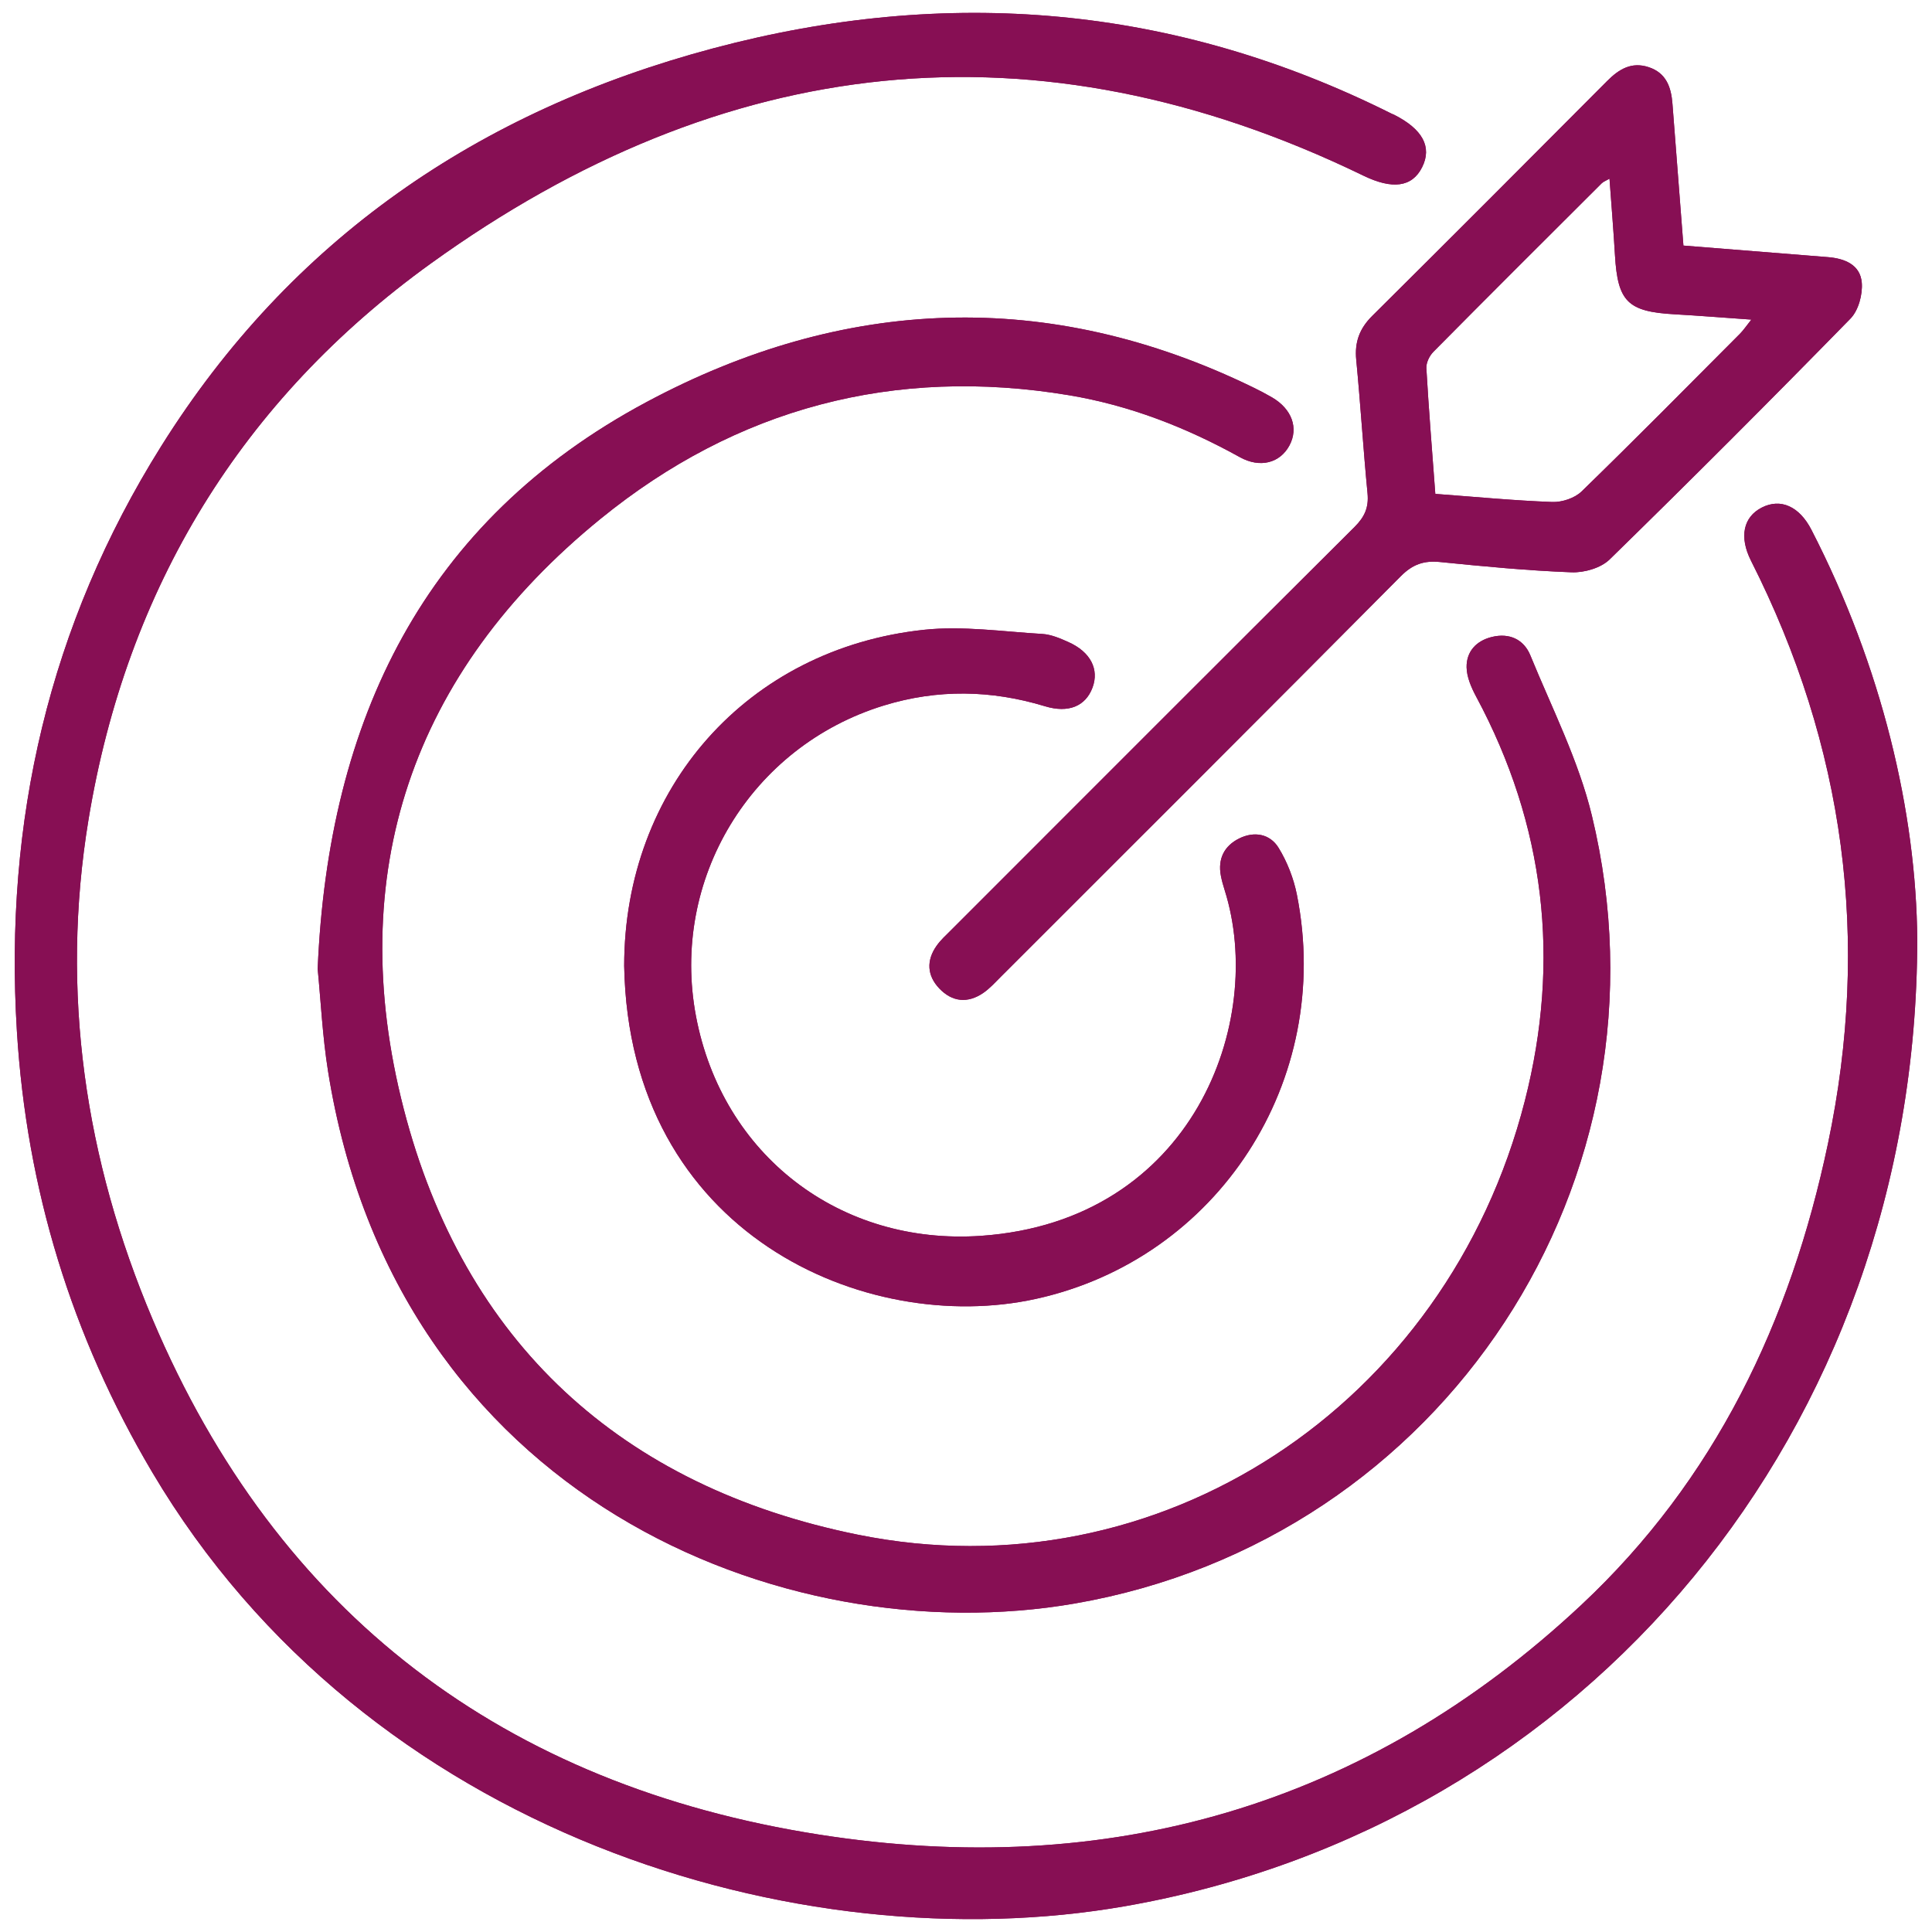 <?xml version="1.0" encoding="utf-8"?>
<!-- Generator: Adobe Illustrator 22.0.1, SVG Export Plug-In . SVG Version: 6.00 Build 0)  -->
<svg version="1.1" id="Layer_1" xmlns="http://www.w3.org/2000/svg" xmlns:xlink="http://www.w3.org/1999/xlink" x="0px" y="0px"
	 viewBox="0 0 150 150" style="enable-background:new 0 0 150 150;" xml:space="preserve">
<style type="text/css">
	.st0{fill:#870F54;}
</style>
<g>
	<path class="st0" d="M148.856,72.958c-0.043,38.136-25.809,68.802-61.5,75.038c-25.333,4.427-58.909-5.605-75.539-33.695
		c-6.259-10.572-9.75-21.979-10.505-34.233C0.306,63.76,3.814,48.53,12.51,34.651C22.586,18.566,37.172,8.599,55.384,3.749
		c18.185-4.842,35.773-3.374,52.68,5.087c0.049,0.024,0.104,0.037,0.153,0.062c2.237,1.126,2.983,2.509,2.199,4.081
		c-0.782,1.568-2.328,1.742-4.562,0.658C80.355,1.269,56.116,4.124,33.469,20.443C18.776,31.03,9.841,45.632,6.875,63.615
		c-2.21,13.4-0.272,26.434,4.976,38.822c9.713,22.926,27.363,36.178,51.742,40c22.391,3.511,42.438-2.175,59.165-17.817
		c10.39-9.715,16.257-22.005,19.166-35.834c3.327-15.806,1.301-30.863-5.975-45.249c-0.936-1.852-0.598-3.401,0.839-4.132
		c1.455-0.739,2.91-0.101,3.852,1.731C146.108,51.759,148.78,63.063,148.856,72.958"/>
	<path class="st0" d="M148.856,72.958c-0.043,38.136-25.809,68.802-61.5,75.038c-25.333,4.427-58.909-5.605-75.539-33.695
		c-6.259-10.572-9.75-21.979-10.505-34.233C0.306,63.76,3.814,48.53,12.51,34.651C22.586,18.566,37.172,8.599,55.384,3.749
		c18.185-4.842,35.773-3.374,52.68,5.087c0.049,0.024,0.104,0.037,0.153,0.062c2.237,1.126,2.983,2.509,2.199,4.081
		c-0.782,1.568-2.328,1.742-4.562,0.658C80.355,1.269,56.116,4.124,33.469,20.443C18.776,31.03,9.841,45.632,6.875,63.615
		c-2.21,13.4-0.272,26.434,4.976,38.822c9.713,22.926,27.363,36.178,51.742,40c22.391,3.511,42.438-2.175,59.165-17.817
		c10.39-9.715,16.257-22.005,19.166-35.834c3.327-15.806,1.301-30.863-5.975-45.249c-0.936-1.852-0.598-3.401,0.839-4.132
		c1.455-0.739,2.91-0.101,3.852,1.731C146.108,51.759,148.78,63.063,148.856,72.958z"/>
	<path class="st0" d="M24.664,75.225c0.822-19.381,8.285-34.777,25.521-44.004c15.308-8.195,31.212-8.887,47.112-1.142
		c0.495,0.241,0.984,0.496,1.459,0.772c1.549,0.904,2.08,2.384,1.355,3.735c-0.732,1.362-2.277,1.781-3.852,0.907
		c-4.173-2.315-8.565-4.025-13.278-4.81c-13.553-2.256-25.802,1.006-36.362,9.604C31.961,52.219,26.652,67.854,31.336,86.058
		c4.672,18.154,16.893,29.38,35.28,33.097c23.366,4.725,45.711-9.994,51.771-33.681c2.789-10.905,1.577-21.402-3.77-31.373
		c-0.378-0.705-0.74-1.526-0.751-2.298c-0.017-1.21,0.74-2.046,1.948-2.346c1.375-0.342,2.496,0.188,3.002,1.426
		c1.683,4.112,3.74,8.152,4.775,12.433c6.832,28.249-11.5,56.219-40.149,61.181c-22.721,3.934-52.722-8.305-57.974-41.335
		C25.037,80.453,24.907,77.695,24.664,75.225"/>
	<path class="st0" d="M24.664,75.225c0.822-19.381,8.285-34.777,25.521-44.004c15.308-8.195,31.212-8.887,47.112-1.142
		c0.495,0.241,0.984,0.496,1.459,0.772c1.549,0.904,2.08,2.384,1.355,3.735c-0.732,1.362-2.277,1.781-3.852,0.907
		c-4.173-2.315-8.565-4.025-13.278-4.81c-13.553-2.256-25.802,1.006-36.362,9.604C31.961,52.219,26.652,67.854,31.336,86.058
		c4.672,18.154,16.893,29.38,35.28,33.097c23.366,4.725,45.711-9.994,51.771-33.681c2.789-10.905,1.577-21.402-3.77-31.373
		c-0.378-0.705-0.74-1.526-0.751-2.298c-0.017-1.21,0.74-2.046,1.948-2.346c1.375-0.342,2.496,0.188,3.002,1.426
		c1.683,4.112,3.74,8.152,4.775,12.433c6.832,28.249-11.5,56.219-40.149,61.181c-22.721,3.934-52.722-8.305-57.974-41.335
		C25.037,80.453,24.907,77.695,24.664,75.225z"/>
	<path class="st0" d="M130.7,19.066c3.857,0.309,7.53,0.606,11.204,0.896c1.321,0.103,2.533,0.593,2.645,1.993
		c0.073,0.912-0.259,2.148-0.879,2.781c-6.164,6.303-12.394,12.541-18.702,18.702c-0.679,0.663-1.967,1.033-2.953,0.995
		c-3.409-0.129-6.814-0.456-10.21-0.798c-1.249-0.126-2.13,0.178-3.045,1.099C98.432,55.136,88.055,65.488,77.689,75.851
		c-0.427,0.427-0.841,0.888-1.333,1.229c-1.215,0.84-2.425,0.72-3.43-0.337c-0.953-1.003-1.013-2.174-0.208-3.315
		c0.314-0.446,0.731-0.821,1.12-1.211c10.439-10.444,20.873-20.894,31.339-31.314c0.769-0.766,1.104-1.506,0.998-2.597
		c-0.335-3.453-0.544-6.919-0.878-10.373c-0.134-1.378,0.259-2.429,1.241-3.404c6.1-6.056,12.173-12.139,18.235-18.234
		c0.922-0.927,1.896-1.52,3.231-1.08c1.364,0.449,1.745,1.552,1.844,2.841C130.123,11.675,130.407,15.294,130.7,19.066
		 M111.437,38.345c3.161,0.235,6.117,0.521,9.078,0.629c0.76,0.028,1.744-0.297,2.279-0.817c4.147-4.031,8.211-8.146,12.293-12.242
		c0.282-0.284,0.506-0.626,0.886-1.101c-2.152-0.15-4.062-0.305-5.974-0.413c-3.621-0.206-4.4-0.979-4.613-4.578
		c-0.114-1.946-0.276-3.889-0.425-5.951c-0.329,0.189-0.489,0.243-0.596,0.349c-4.368,4.356-8.738,8.711-13.078,13.095
		c-0.308,0.31-0.569,0.855-0.545,1.274C110.926,31.773,111.185,34.951,111.437,38.345"/>
	<path class="st0" d="M130.7,19.066c3.857,0.309,7.53,0.606,11.204,0.896c1.321,0.103,2.533,0.593,2.645,1.993
		c0.073,0.912-0.259,2.148-0.879,2.781c-6.164,6.303-12.394,12.541-18.702,18.702c-0.679,0.663-1.967,1.033-2.953,0.995
		c-3.409-0.129-6.814-0.456-10.21-0.798c-1.249-0.126-2.13,0.178-3.045,1.099C98.432,55.136,88.055,65.488,77.689,75.851
		c-0.427,0.427-0.841,0.888-1.333,1.229c-1.215,0.84-2.425,0.72-3.43-0.337c-0.953-1.003-1.013-2.174-0.208-3.315
		c0.314-0.446,0.731-0.821,1.12-1.211c10.439-10.444,20.873-20.894,31.339-31.314c0.769-0.766,1.104-1.506,0.998-2.597
		c-0.335-3.453-0.544-6.919-0.878-10.373c-0.134-1.378,0.259-2.429,1.241-3.404c6.1-6.056,12.173-12.139,18.235-18.234
		c0.922-0.927,1.896-1.52,3.231-1.08c1.364,0.449,1.745,1.552,1.844,2.841C130.123,11.675,130.407,15.294,130.7,19.066z
		 M111.437,38.345c3.161,0.235,6.117,0.521,9.078,0.629c0.76,0.028,1.744-0.297,2.279-0.817c4.147-4.031,8.211-8.146,12.293-12.242
		c0.282-0.284,0.506-0.626,0.886-1.101c-2.152-0.15-4.062-0.305-5.974-0.413c-3.621-0.206-4.4-0.979-4.613-4.578
		c-0.114-1.946-0.276-3.889-0.425-5.951c-0.329,0.189-0.489,0.243-0.596,0.349c-4.368,4.356-8.738,8.711-13.078,13.095
		c-0.308,0.31-0.569,0.855-0.545,1.274C110.926,31.773,111.185,34.951,111.437,38.345z"/>
	<path class="st0" d="M48.461,74.996c0.001-13.796,9.56-24.636,23.279-26.099c3.017-0.321,6.124,0.143,9.185,0.323
		c0.689,0.041,1.388,0.343,2.034,0.633c1.713,0.767,2.394,2.112,1.863,3.534c-0.539,1.441-1.862,2.001-3.69,1.446
		c-4.172-1.267-8.331-1.341-12.514-0.057C58.29,57.947,52.032,68.287,54.035,78.892c2.038,10.794,11.179,17.823,22.151,17.056
		c16.45-1.148,22.123-16.651,18.894-26.847c-0.116-0.367-0.222-0.74-0.293-1.118c-0.244-1.303,0.259-2.3,1.407-2.877
		c1.177-0.591,2.405-0.374,3.078,0.724c0.67,1.093,1.168,2.372,1.419,3.634c2.872,14.448-6.144,28.286-20.277,31.384
		C67.251,103.734,48.844,95.853,48.461,74.996"/>
	<path class="st0" d="M48.461,74.996c0.001-13.796,9.56-24.636,23.279-26.099c3.017-0.321,6.124,0.143,9.185,0.323
		c0.689,0.041,1.388,0.343,2.034,0.633c1.713,0.767,2.394,2.112,1.863,3.534c-0.539,1.441-1.862,2.001-3.69,1.446
		c-4.172-1.267-8.331-1.341-12.514-0.057C58.29,57.947,52.032,68.287,54.035,78.892c2.038,10.794,11.179,17.823,22.151,17.056
		c16.45-1.148,22.123-16.651,18.894-26.847c-0.116-0.367-0.222-0.74-0.293-1.118c-0.244-1.303,0.259-2.3,1.407-2.877
		c1.177-0.591,2.405-0.374,3.078,0.724c0.67,1.093,1.168,2.372,1.419,3.634c2.872,14.448-6.144,28.286-20.277,31.384
		C67.251,103.734,48.844,95.853,48.461,74.996z"/>
</g>
</svg>
